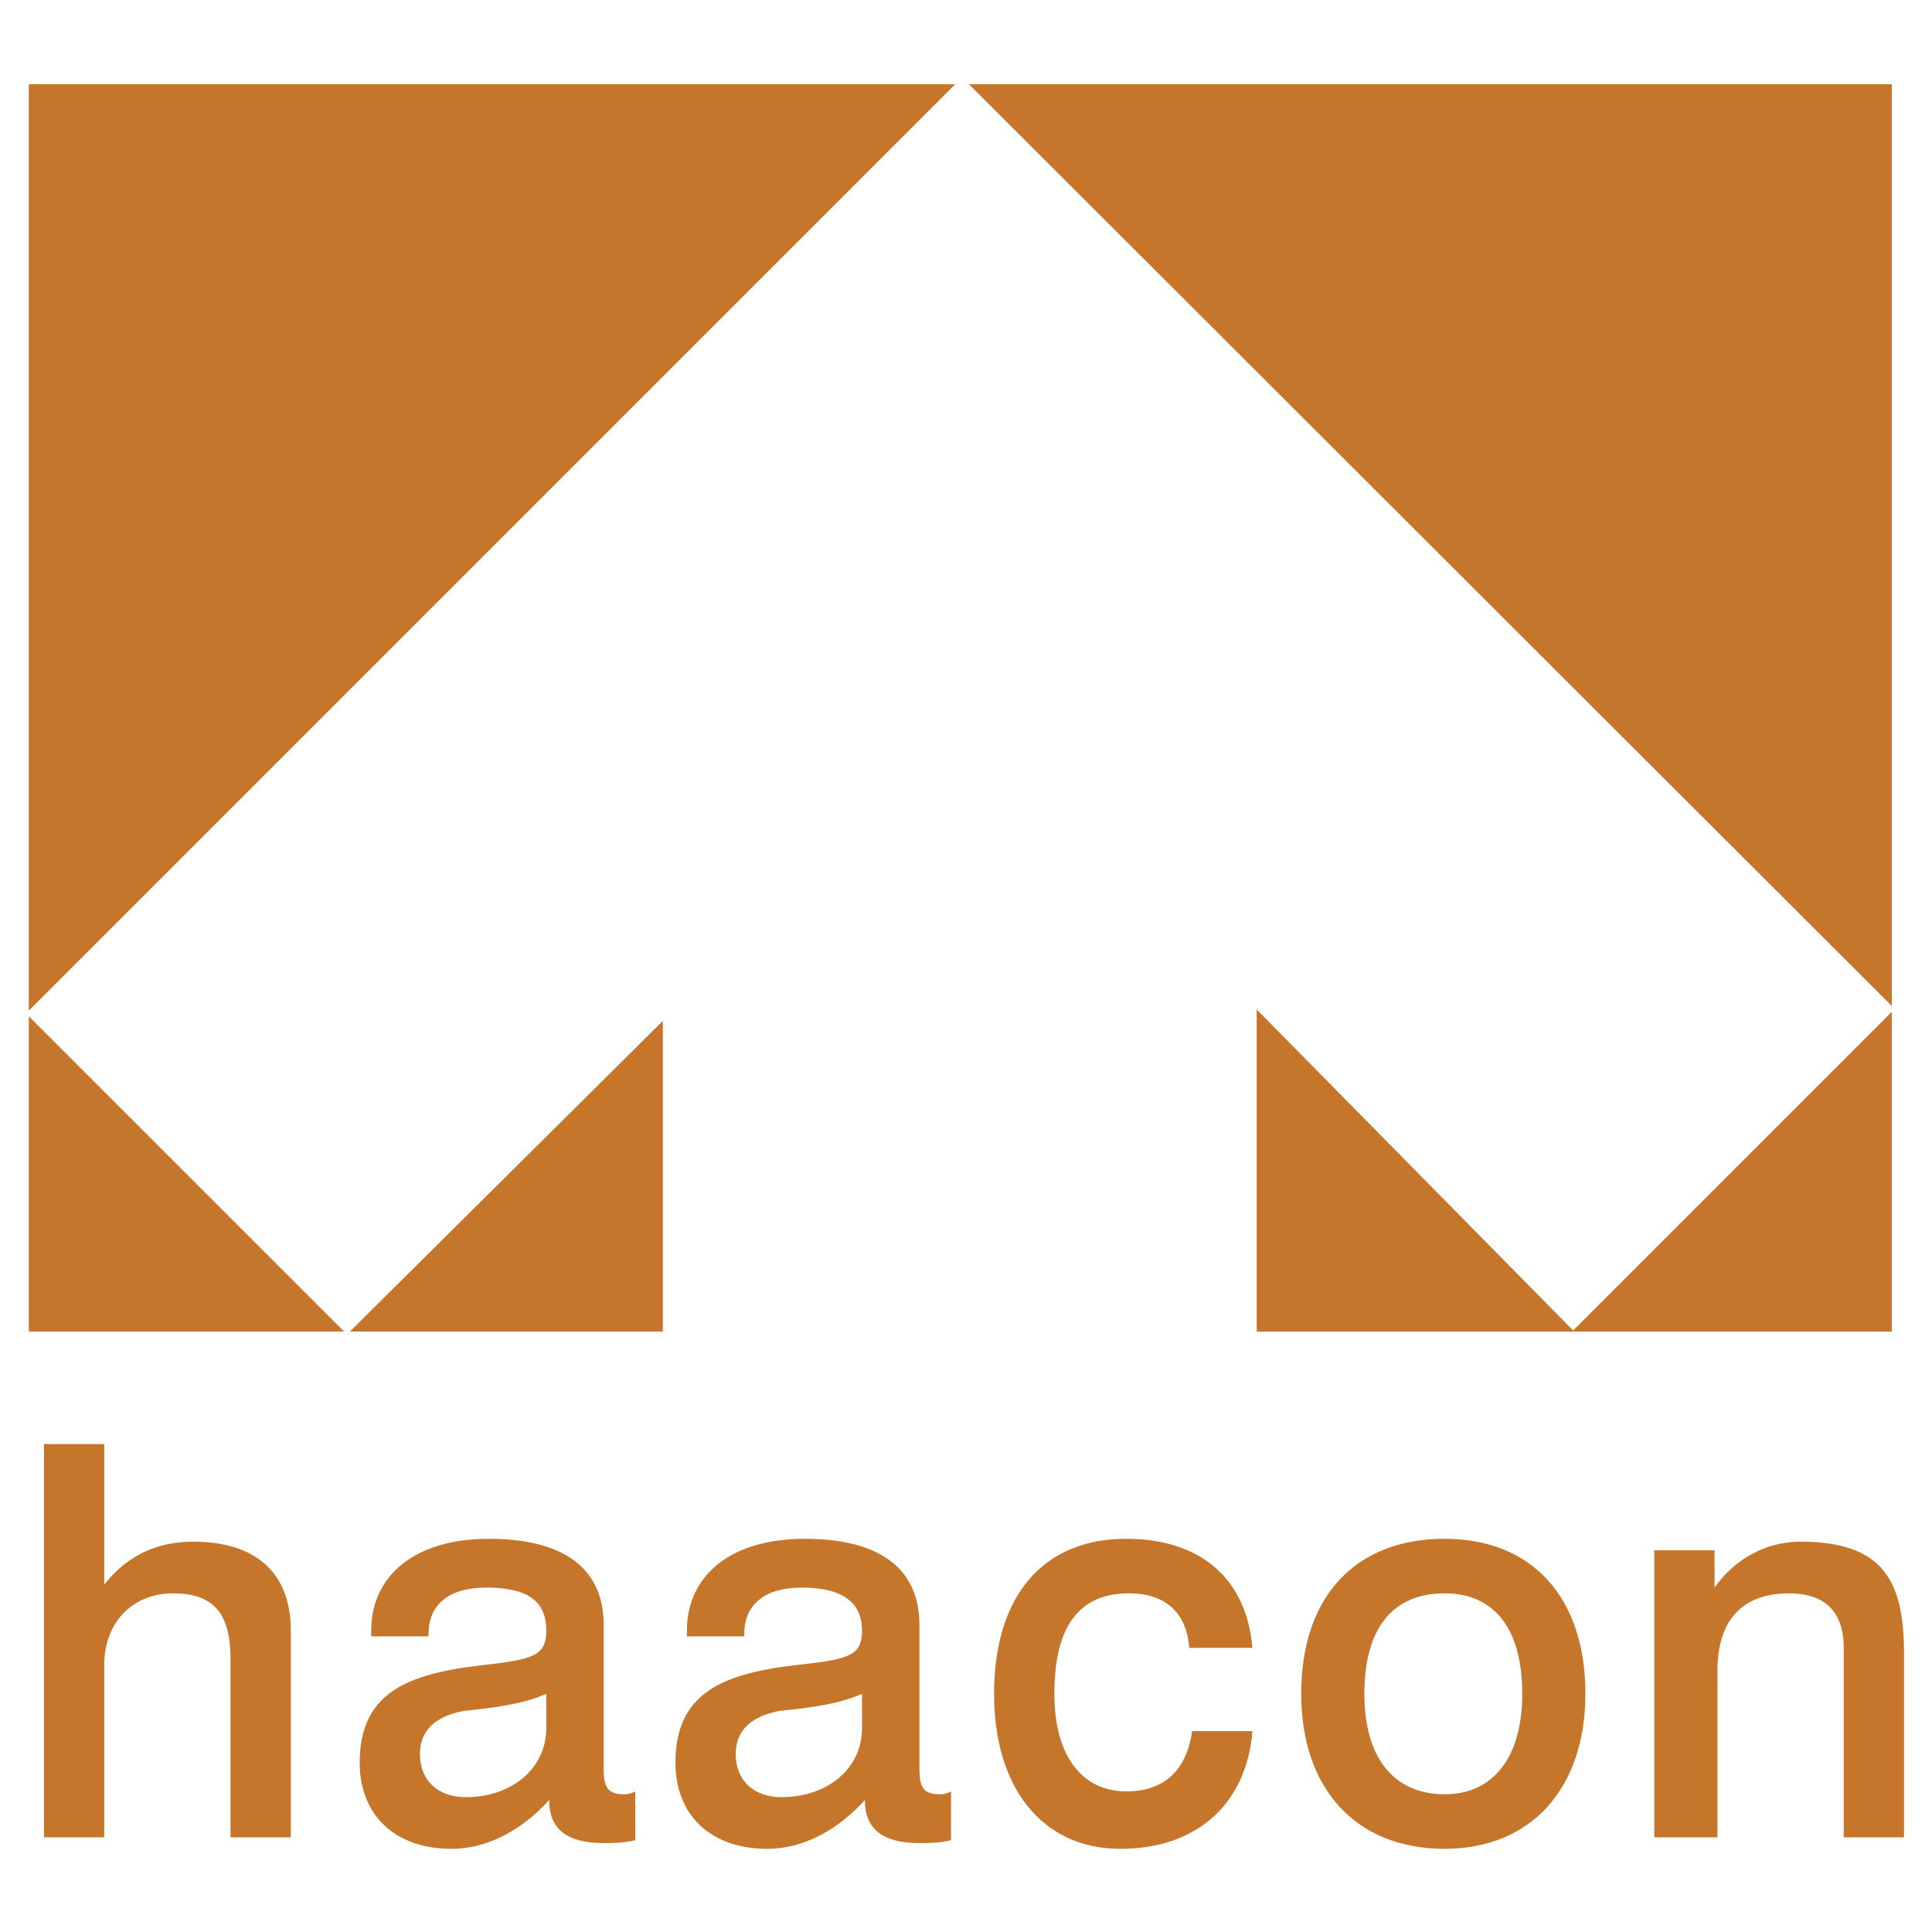 <?xml version="1.0" encoding="UTF-8"?> <svg xmlns="http://www.w3.org/2000/svg" width="2500" height="2500" viewBox="0 0 192.756 192.756"><g fill-rule="evenodd" clip-rule="evenodd"><path fill="#fff" d="M0 0h192.756v192.756H0V0z"></path><path d="M2.876 101.4l31.456 31.455H2.876V101.4zM95.299 8.406L2.876 100.828V8.406h92.423zm93.451 91.965L96.672 8.406h92.078v91.965zm0 .572l-31.798 31.799-31.57-32.028v32.142h63.368v-31.913zM66.131 132.855v-30.998l-31.227 30.998h31.227zM4.383 144.075v39.235h6.014v-17.184c0-4.295 2.864-7.159 6.874-7.159 4.296 0 5.728 2.291 5.728 6.587v17.756h6.014v-17.756-2.863c0-5.729-3.437-8.879-9.737-8.879-4.01 0-6.874 1.719-8.878 4.296v-14.033H4.383zm50.405 35.513c0 2.863 1.718 4.296 5.442 4.296.859 0 2.004 0 3.15-.286v-4.869c-.573.286-.859.286-1.146.286-1.718 0-2.004-.858-2.004-2.577v-14.319c0-5.442-3.724-8.593-11.456-8.593-7.446 0-11.742 3.724-11.742 9.166v.572h5.728v-.286c0-2.864 2.005-4.583 5.729-4.583 4.296 0 6.014 1.432 6.014 4.297 0 2.576-1.432 2.863-6.301 3.436-7.732.859-12.315 2.864-12.315 9.738 0 5.154 3.437 8.592 9.165 8.592 3.721-.001 7.158-2.007 9.736-4.87zm-.287-10.597v3.437c0 4.01-3.437 6.873-8.019 6.873-2.864 0-4.583-1.718-4.583-4.295 0-2.291 1.432-3.724 4.296-4.296 2.578-.287 5.729-.573 8.306-1.719zm31.79 10.597c0 2.863 1.718 4.296 5.441 4.296.859 0 2.005 0 3.15-.286v-4.869c-.573.286-.859.286-1.146.286-1.718 0-2.005-.858-2.005-2.577v-14.319c0-5.442-3.723-8.593-11.456-8.593-7.446 0-11.743 3.724-11.743 9.166v.572h5.729v-.286c0-2.864 2.005-4.583 5.728-4.583 4.01 0 6.015 1.432 6.015 4.297 0 2.576-1.432 2.863-6.587 3.436-7.446.859-12.028 2.864-12.028 9.738 0 5.154 3.437 8.592 9.165 8.592 3.723-.001 7.159-2.007 9.737-4.87zm-.286-10.597v3.437c0 4.01-3.438 6.873-8.019 6.873-2.864 0-4.583-1.718-4.583-4.295 0-2.291 1.432-3.724 4.296-4.296 2.578-.287 5.728-.573 8.306-1.719zm38.949-4.582c-.573-6.874-5.155-10.884-12.602-10.884-8.305 0-13.174 5.729-13.174 15.466 0 9.451 4.869 15.466 12.602 15.466s12.601-4.583 13.174-11.742h-6.015c-.572 4.009-2.863 6.014-6.587 6.014-4.296 0-7.159-3.437-7.159-9.737 0-6.873 2.577-10.023 7.445-10.023 3.438 0 5.729 1.718 6.015 5.441h6.301v-.001zm19.189-10.884c-8.879 0-14.32 5.729-14.32 15.466 0 9.451 5.441 15.466 14.32 15.466 8.592 0 14.033-6.015 14.033-15.466 0-9.737-5.442-15.466-14.033-15.466zm0 5.443c4.868 0 7.732 3.437 7.732 10.023 0 6.301-2.864 10.023-7.732 10.023-5.155 0-8.02-3.723-8.02-10.023 0-6.587 2.864-10.023 8.02-10.023zm45.822 6.013c0-7.159-2.004-11.169-10.31-11.169-3.437 0-6.587 1.719-8.592 4.582v-3.723h-6.015v28.639h6.301V166.7c0-5.155 2.578-7.732 7.16-7.732 3.437 0 5.441 1.718 5.441 5.441v18.901h6.014v-18.329h.001z" fill="#c6762a"></path></g></svg> 